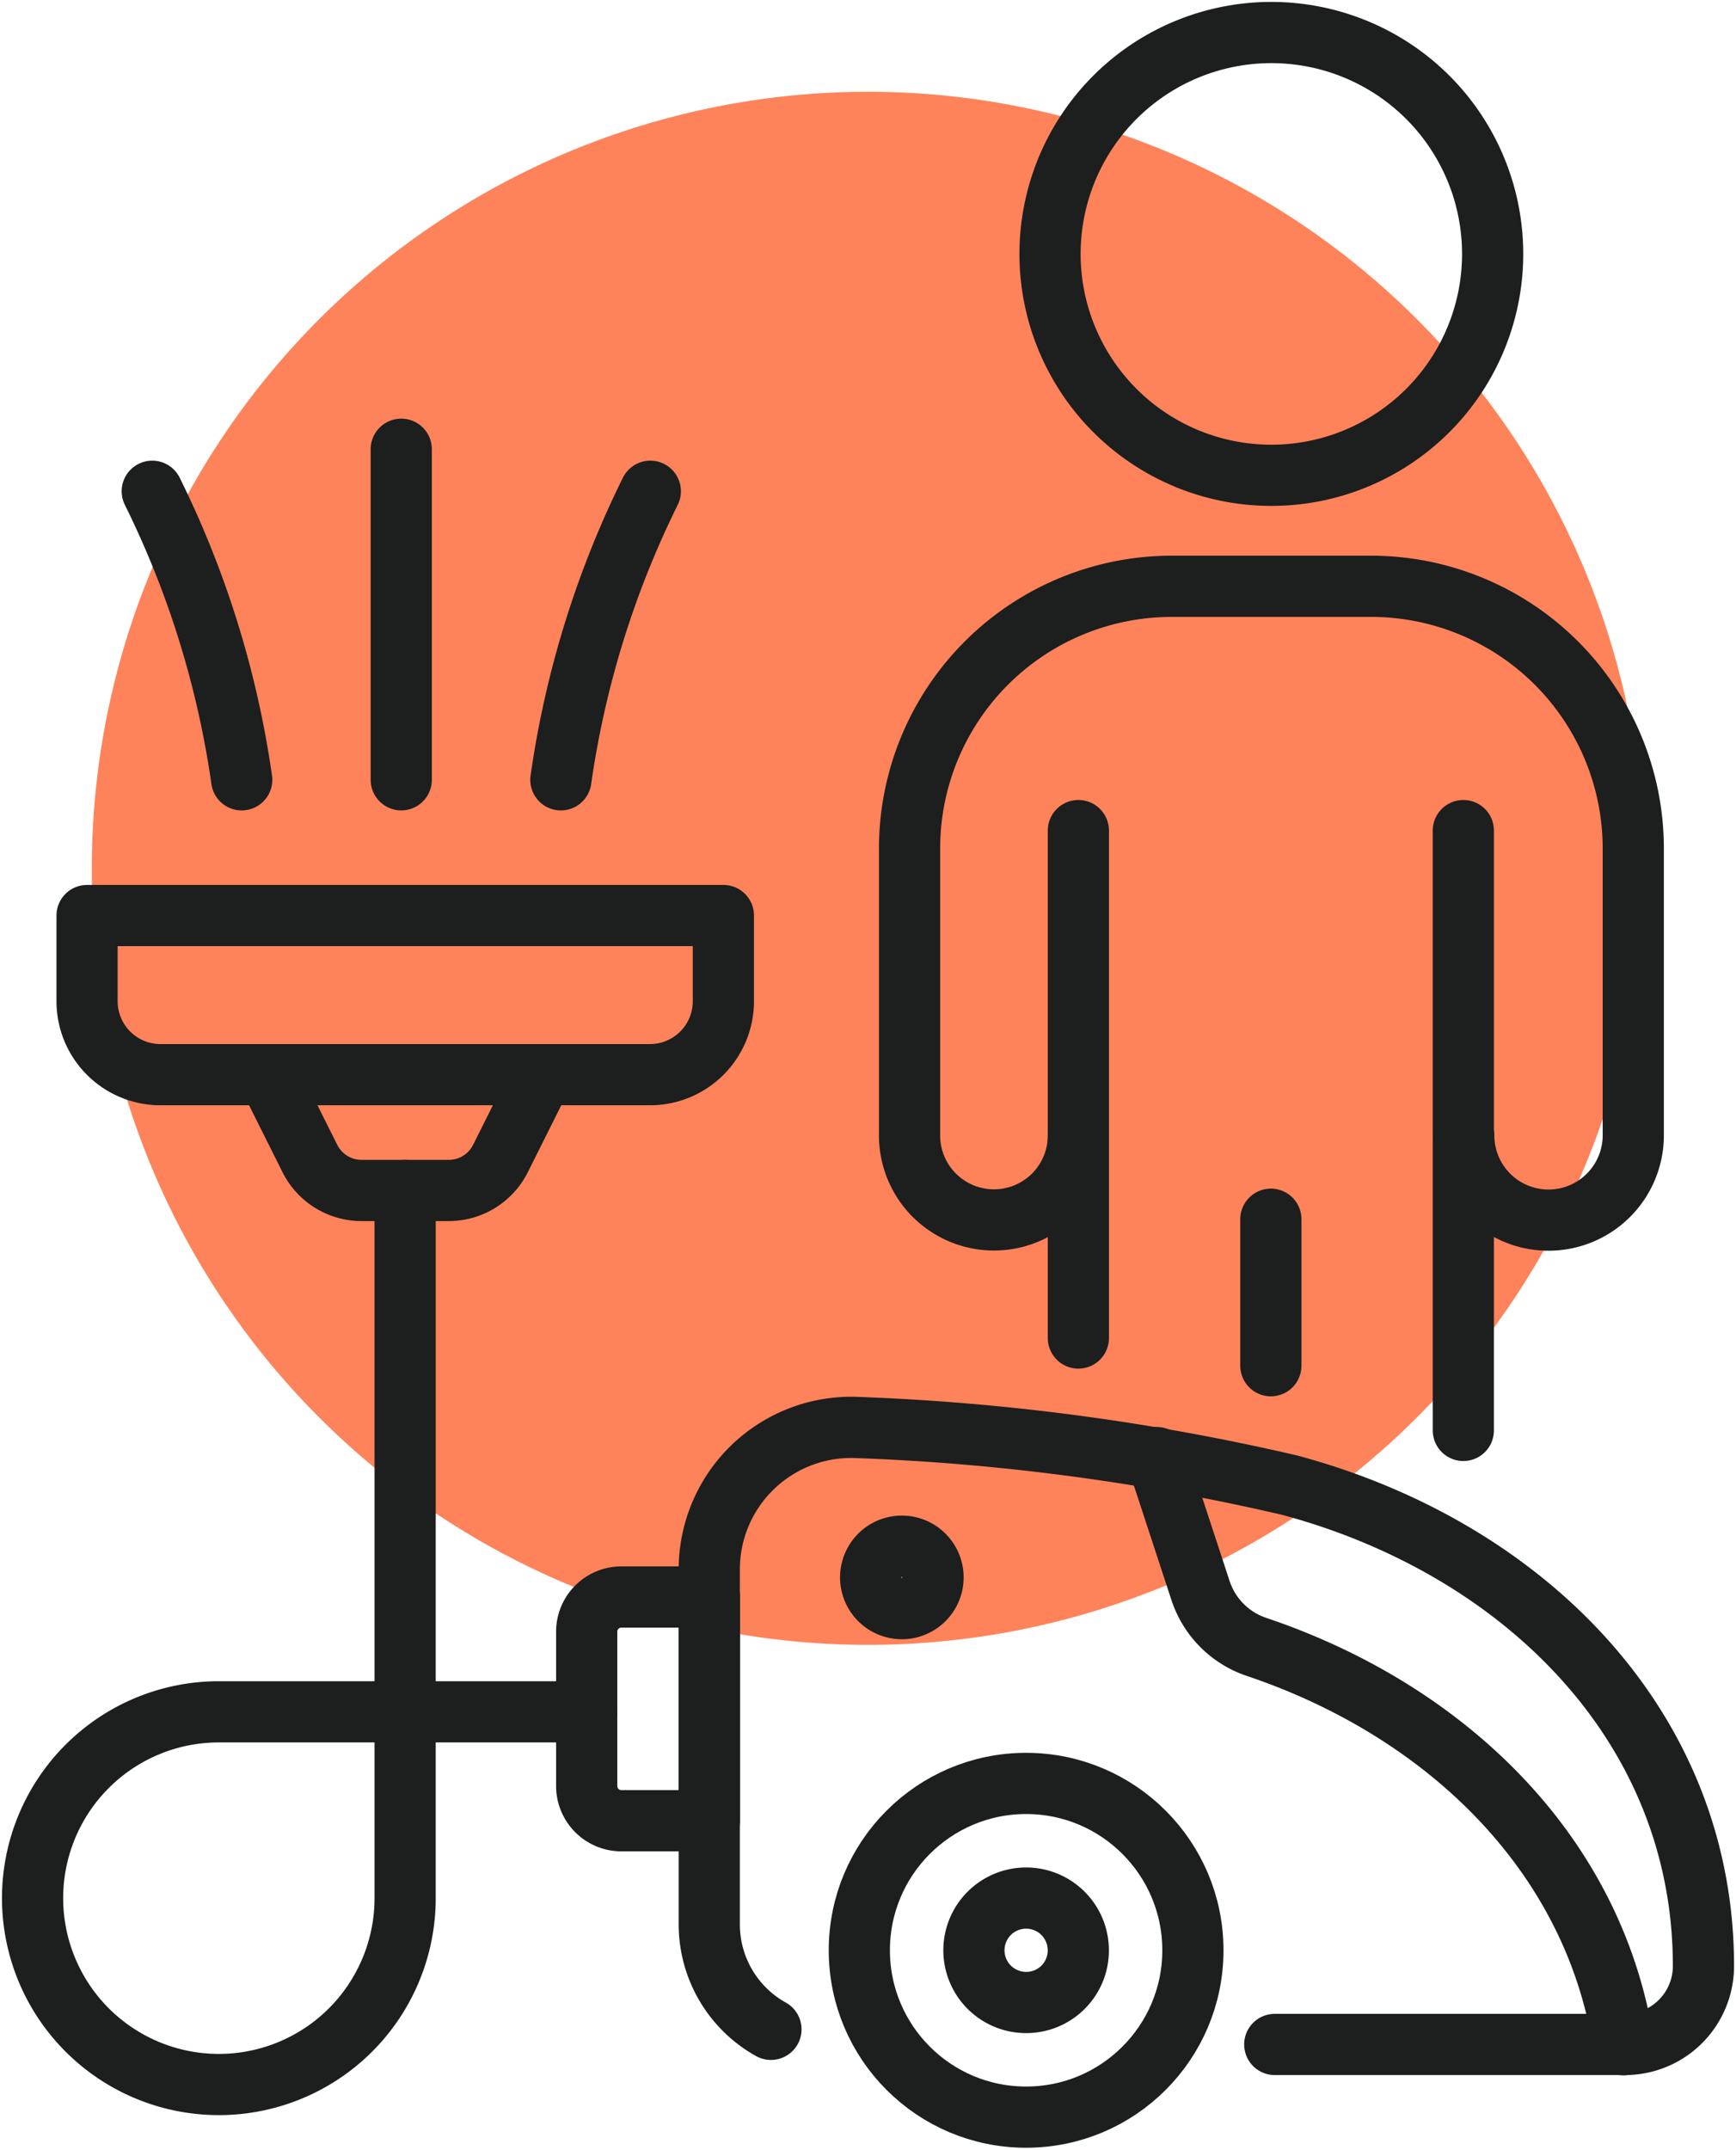 <?xml version="1.0" encoding="UTF-8"?>
<svg xmlns="http://www.w3.org/2000/svg" xmlns:xlink="http://www.w3.org/1999/xlink" width="56.747" height="70.245" viewBox="0 0 56.747 70.245">
  <defs>
    <clipPath id="a">
      <rect width="56.747" height="70.245" fill="none" stroke="#1d1e1e" stroke-width="2"></rect>
    </clipPath>
  </defs>
  <g transform="translate(-120 -1543.421)">
    <path d="M69.831,1243.481a25.374,25.374,0,1,1-25.374-25.374,25.374,25.374,0,0,1,25.374,25.374" transform="translate(103.918 328.313)" fill="#ff835a"></path>
    <g transform="translate(120 1543.421)">
      <g clip-path="url(#a)">
        <path d="M21.074,33.308h-16a2.4,2.4,0,0,1-2.4-2.4v-2.8h20.8v2.8A2.4,2.4,0,0,1,21.074,33.308Z" transform="translate(0.172 1.808)" fill="none" stroke="#1d1e1e" stroke-linecap="round" stroke-linejoin="round" stroke-width="2"></path>
        <path d="M8.23,32.994,9.6,35.732a1.89,1.89,0,0,0,1.691,1.046h2.849a1.891,1.891,0,0,0,1.691-1.046L17.2,32.994" transform="translate(0.529 2.122)" fill="none" stroke="#1d1e1e" stroke-linecap="round" stroke-linejoin="round" stroke-width="2"></path>
        <circle cx="5.452" cy="5.452" r="5.452" transform="translate(28.09 58.275)" fill="none" stroke="#1d1e1e" stroke-linecap="round" stroke-linejoin="round" stroke-width="2"></circle>
        <line y1="10.802" transform="translate(13.116 14.679)" fill="none" stroke="#1d1e1e" stroke-linecap="round" stroke-linejoin="round" stroke-width="2"></line>
        <path d="M17.226,24.511a31.178,31.178,0,0,1,2.924-9.429" transform="translate(1.108 0.97)" fill="none" stroke="#1d1e1e" stroke-linecap="round" stroke-linejoin="round" stroke-width="2"></path>
        <path d="M33.324,59.98a1.706,1.706,0,1,0-1.705,1.705A1.7,1.7,0,0,0,33.324,59.98Z" transform="translate(1.924 3.748)" fill="none" stroke="#1d1e1e" stroke-linecap="round" stroke-linejoin="round" stroke-width="2"></path>
        <path d="M23.8,63.492a3.925,3.925,0,0,1-2.016-3.431V48.467a4.64,4.64,0,0,1,4.875-4.639A74.22,74.22,0,0,1,40.751,45.71c7.6,2.034,13.531,7.848,13.531,15.712a2.563,2.563,0,0,1-2.564,2.564H40.269" transform="translate(1.401 2.818)" fill="none" stroke="#1d1e1e" stroke-linecap="round" stroke-linejoin="round" stroke-width="2"></path>
        <path d="M28.78,48.49a1.02,1.02,0,1,0-1.02,1.02A1.02,1.02,0,0,0,28.78,48.49Z" transform="translate(1.72 3.053)" fill="none" stroke="#1d1e1e" stroke-linecap="round" stroke-linejoin="round" stroke-width="2"></path>
        <path d="M50.786,63.935c-.963-6.24-5.8-10.915-12-13A2.9,2.9,0,0,1,36.96,49.1l-1.428-4.35" transform="translate(2.285 2.878)" fill="none" stroke="#1d1e1e" stroke-linecap="round" stroke-linejoin="round" stroke-width="2"></path>
        <path d="M19.152,56.341H22.03V49.03H19.152a1.133,1.133,0,0,0-1.133,1.133v5.044A1.134,1.134,0,0,0,19.152,56.341Z" transform="translate(1.159 3.153)" fill="none" stroke="#1d1e1e" stroke-linecap="round" stroke-linejoin="round" stroke-width="2"></path>
        <path d="M13.179,36.55V59.674a6.089,6.089,0,1,1-6.09-6.09H19.114" transform="translate(0.064 2.351)" fill="none" stroke="#1d1e1e" stroke-linecap="round" stroke-linejoin="round" stroke-width="2"></path>
        <path d="M39.486,15.467a7.234,7.234,0,1,1,7.232-7.233A7.233,7.233,0,0,1,39.486,15.467Z" transform="translate(2.074 0.064)" fill="none" stroke="#1d1e1e" stroke-linecap="round" stroke-linejoin="round" stroke-width="2"></path>
        <path d="M44.944,45.1V25.5" transform="translate(2.89 1.64)" fill="none" stroke="#1d1e1e" stroke-linecap="round" stroke-linejoin="round" stroke-width="2"></path>
        <path d="M33.12,25.5V42.081" transform="translate(2.13 1.64)" fill="none" stroke="#1d1e1e" stroke-linecap="round" stroke-linejoin="round" stroke-width="2"></path>
        <path d="M33.453,35.945a2.759,2.759,0,0,1-5.518,0V26.576A8.57,8.57,0,0,1,36.506,18h6.515a8.571,8.571,0,0,1,8.571,8.571v9.357a2.771,2.771,0,0,1-5.542.023" transform="translate(1.797 1.158)" fill="none" stroke="#1d1e1e" stroke-linecap="round" stroke-linejoin="round" stroke-width="2"></path>
        <line y1="4.787" transform="translate(41.542 39.839)" fill="none" stroke="#1d1e1e" stroke-linecap="round" stroke-linejoin="round" stroke-width="2"></line>
        <path d="M7.6,24.511a31.178,31.178,0,0,0-2.924-9.429" transform="translate(0.301 0.97)" fill="none" stroke="#1d1e1e" stroke-linecap="round" stroke-linejoin="round" stroke-width="2"></path>
      </g>
    </g>
  </g>
</svg>
